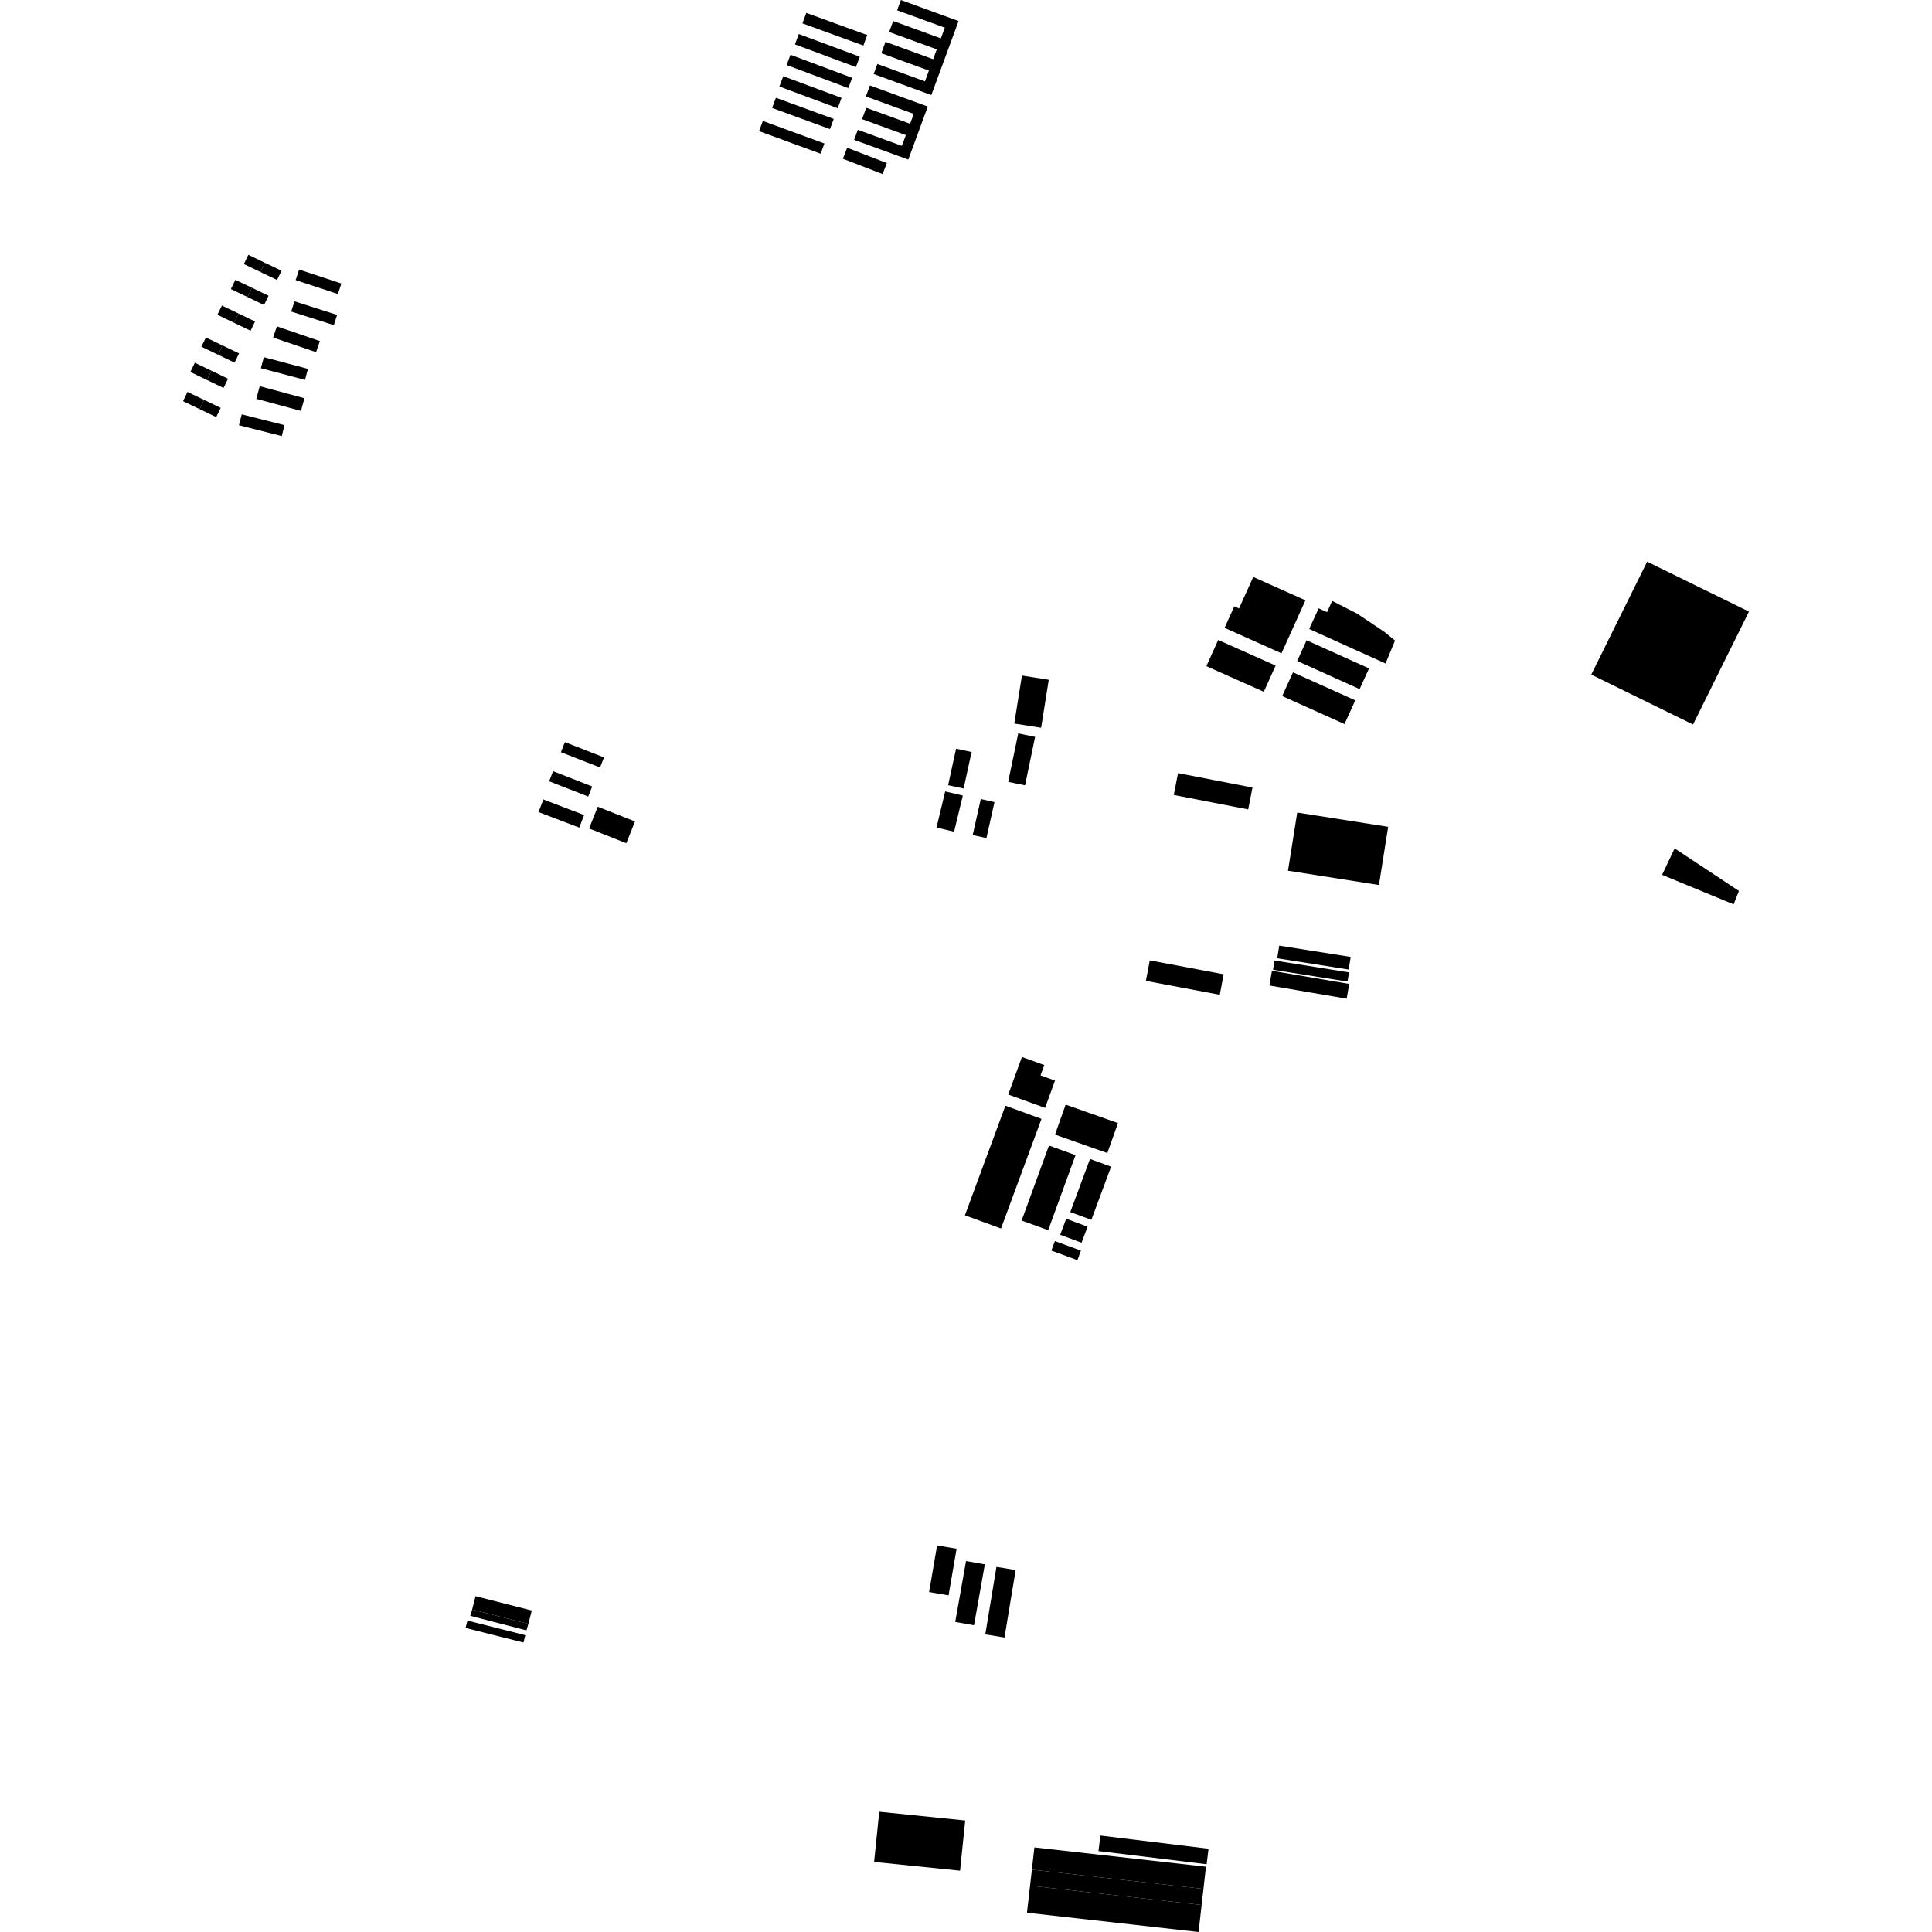 <?xml version="1.0" encoding="utf-8" standalone="no"?>
<!DOCTYPE svg PUBLIC "-//W3C//DTD SVG 1.1//EN"
  "http://www.w3.org/Graphics/SVG/1.1/DTD/svg11.dtd">
<!-- Created with matplotlib (https://matplotlib.org/) -->
<svg height="288pt" version="1.1" viewBox="0 0 288 288" width="288pt" xmlns="http://www.w3.org/2000/svg" xmlns:xlink="http://www.w3.org/1999/xlink">
 <defs>
  <style type="text/css">
*{stroke-linecap:butt;stroke-linejoin:round;}
  </style>
 </defs>
 <g id="figure_1">
  <g id="patch_1">
   <path d="M 0 288 
L 288 288 
L 288 0 
L 0 0 
z
" style="fill:none;opacity:0;"/>
  </g>
  <g id="axes_1">
   <g id="PatchCollection_1">
    <path clip-path="url(#p1042c0389c)" d="M 194.771 95.444 
L 204.08 99.639 
L 202.677 102.723 
L 193.369 98.528 
L 194.771 95.444 
"/>
    <path clip-path="url(#p1042c0389c)" d="M 192.742 100.225 
L 202.028 104.397 
L 200.424 107.934 
L 191.137 103.76 
L 192.742 100.225 
"/>
    <path clip-path="url(#p1042c0389c)" d="M 181.594 95.397 
L 190.152 99.216 
L 188.393 103.122 
L 179.834 99.303 
L 181.594 95.397 
"/>
    <path clip-path="url(#p1042c0389c)" d="M 182.545 93.592 
L 183.992 90.389 
L 184.698 90.704 
L 186.819 86.007 
L 194.599 89.486 
L 191.031 97.388 
L 182.545 93.592 
"/>
    <path clip-path="url(#p1042c0389c)" d="M 206.535 98.906 
L 195.154 93.759 
L 196.572 90.682 
L 197.823 91.253 
L 198.585 89.575 
L 202.292 91.464 
L 206.35 94.179 
L 207.955 95.489 
L 206.535 98.906 
"/>
    <path clip-path="url(#p1042c0389c)" d="M 245.538 83.727 
L 260.713 91.168 
L 252.379 108.001 
L 237.206 100.562 
L 245.538 83.727 
"/>
    <path clip-path="url(#p1042c0389c)" d="M 151.786 109.327 
L 154.3 109.844 
L 152.802 117.069 
L 150.285 116.552 
L 151.786 109.327 
"/>
    <path clip-path="url(#p1042c0389c)" d="M 70.38 239.931 
L 78.764 242.067 
L 78.479 243.037 
L 70.107 240.87 
L 70.38 239.931 
"/>
    <path clip-path="url(#p1042c0389c)" d="M 153.819 278.705 
L 179.396 281.58 
L 179.125 283.973 
L 153.548 281.099 
L 153.819 278.705 
"/>
    <path clip-path="url(#p1042c0389c)" d="M 140.901 117.972 
L 143.525 118.597 
L 142.226 123.984 
L 139.603 123.357 
L 140.901 117.972 
"/>
    <path clip-path="url(#p1042c0389c)" d="M 87.814 123.502 
L 89.11 120.258 
L 94.659 122.455 
L 93.363 125.698 
L 87.814 123.502 
"/>
    <path clip-path="url(#p1042c0389c)" d="M 190.393 142.847 
L 190.694 140.962 
L 201.347 142.644 
L 201.047 144.528 
L 190.393 142.847 
"/>
    <path clip-path="url(#p1042c0389c)" d="M 171.395 143.16 
L 182.41 145.232 
L 181.831 148.288 
L 170.816 146.218 
L 171.395 143.16 
"/>
    <path clip-path="url(#p1042c0389c)" d="M 154.195 275.394 
L 179.771 278.269 
L 179.396 281.58 
L 153.819 278.705 
L 154.195 275.394 
"/>
    <path clip-path="url(#p1042c0389c)" d="M 70.892 237.941 
L 79.275 240.077 
L 78.764 242.067 
L 70.38 239.931 
L 70.892 237.941 
"/>
    <path clip-path="url(#p1042c0389c)" d="M 82.447 114.961 
L 88.278 117.238 
L 87.686 118.74 
L 81.855 116.463 
L 82.447 114.961 
"/>
    <path clip-path="url(#p1042c0389c)" d="M 163.747 275.938 
L 164.032 273.627 
L 180.155 275.589 
L 179.871 277.9 
L 163.747 275.938 
"/>
    <path clip-path="url(#p1042c0389c)" d="M 156.337 101.332 
L 155.197 108.488 
L 151.197 107.856 
L 152.337 100.7 
L 156.337 101.332 
"/>
    <path clip-path="url(#p1042c0389c)" d="M 144.832 112.102 
L 143.645 117.547 
L 141.334 117.049 
L 142.521 111.604 
L 144.832 112.102 
"/>
    <path clip-path="url(#p1042c0389c)" d="M 69.681 241.579 
L 78.308 243.753 
L 78.029 244.849 
L 69.402 242.675 
L 69.681 241.579 
"/>
    <path clip-path="url(#p1042c0389c)" d="M 80.998 119.18 
L 87.074 121.498 
L 86.351 123.374 
L 80.275 121.055 
L 80.998 119.18 
"/>
    <path clip-path="url(#p1042c0389c)" d="M 153.548 281.099 
L 179.125 283.973 
L 178.668 288 
L 153.091 285.125 
L 153.548 281.099 
"/>
    <path clip-path="url(#p1042c0389c)" d="M 146.203 119.113 
L 148.247 119.566 
L 147.042 124.936 
L 145 124.481 
L 146.203 119.113 
"/>
    <path clip-path="url(#p1042c0389c)" d="M 84.21 110.628 
L 90.041 112.905 
L 89.448 114.407 
L 83.618 112.131 
L 84.21 110.628 
"/>
    <path clip-path="url(#p1042c0389c)" d="M 189.991 143.183 
L 201.095 144.948 
L 200.876 146.321 
L 189.77 144.557 
L 189.991 143.183 
"/>
    <path clip-path="url(#p1042c0389c)" d="M 189.606 144.711 
L 201.124 146.67 
L 200.747 148.869 
L 189.23 146.909 
L 189.606 144.711 
"/>
    <path clip-path="url(#p1042c0389c)" d="M 131.07 270.073 
L 143.883 271.378 
L 143.114 278.859 
L 130.301 277.554 
L 131.07 270.073 
"/>
    <path clip-path="url(#p1042c0389c)" d="M 175.609 115.249 
L 186.702 117.401 
L 186.064 120.659 
L 174.971 118.507 
L 175.609 115.249 
"/>
    <path clip-path="url(#p1042c0389c)" d="M 127.876 19.349 
L 134.443 21.743 
L 135.034 20.137 
L 128.507 17.757 
L 129.13 16.063 
L 135.666 18.445 
L 136.208 16.974 
L 129.074 14.374 
L 129.677 12.736 
L 138.305 15.882 
L 135.946 22.292 
L 135.395 23.787 
L 133.893 23.24 
L 127.324 20.845 
L 127.876 19.349 
"/>
    <path clip-path="url(#p1042c0389c)" d="M 130.785 9.536 
L 137.881 12.125 
L 138.472 10.519 
L 131.376 7.932 
L 132 6.236 
L 139.103 8.825 
L 139.644 7.354 
L 132.542 4.766 
L 133.144 3.127 
L 140.252 5.719 
L 140.839 4.123 
L 133.732 1.533 
L 134.294 0 
L 142.893 3.136 
L 138.832 14.167 
L 130.235 11.033 
L 130.785 9.536 
"/>
    <path clip-path="url(#p1042c0389c)" d="M 118.5 6.616 
L 119.079 5.071 
L 128.166 8.45 
L 127.587 9.993 
L 118.5 6.616 
"/>
    <path clip-path="url(#p1042c0389c)" d="M 117.26 9.694 
L 117.836 8.164 
L 127.031 11.598 
L 126.453 13.127 
L 117.26 9.694 
"/>
    <path clip-path="url(#p1042c0389c)" d="M 113.152 19.548 
L 113.713 18.027 
L 122.89 21.389 
L 122.329 22.909 
L 113.152 19.548 
"/>
    <path clip-path="url(#p1042c0389c)" d="M 115.1 16.087 
L 115.661 14.57 
L 124.283 17.725 
L 123.722 19.242 
L 115.1 16.087 
"/>
    <path clip-path="url(#p1042c0389c)" d="M 116.18 12.899 
L 116.757 11.36 
L 125.45 14.588 
L 124.874 16.127 
L 116.18 12.899 
"/>
    <path clip-path="url(#p1042c0389c)" d="M 125.646 23.663 
L 126.286 22.022 
L 132.205 24.307 
L 131.565 25.948 
L 125.646 23.663 
"/>
    <path clip-path="url(#p1042c0389c)" d="M 119.616 3.482 
L 120.188 1.92 
L 129.276 5.226 
L 128.703 6.788 
L 119.616 3.482 
"/>
    <path clip-path="url(#p1042c0389c)" d="M 165.629 173.914 
L 162.687 181.837 
L 159.545 180.682 
L 162.487 172.76 
L 165.629 173.914 
"/>
    <path clip-path="url(#p1042c0389c)" d="M 30.692 50.307 
L 33.165 51.496 
L 32.497 52.874 
L 30.023 51.685 
L 30.692 50.307 
"/>
    <path clip-path="url(#p1042c0389c)" d="M 27.955 58.425 
L 30.429 59.613 
L 29.76 60.991 
L 27.287 59.802 
L 27.955 58.425 
"/>
    <path clip-path="url(#p1042c0389c)" d="M 158.041 184.069 
L 158.937 181.677 
L 162.122 182.86 
L 161.225 185.251 
L 158.041 184.069 
"/>
    <path clip-path="url(#p1042c0389c)" d="M 43.898 44.92 
L 50.254 46.945 
L 49.764 48.468 
L 43.408 46.443 
L 43.898 44.92 
"/>
    <path clip-path="url(#p1042c0389c)" d="M 33.165 51.496 
L 35.638 52.683 
L 34.969 54.061 
L 32.497 52.874 
L 33.165 51.496 
"/>
    <path clip-path="url(#p1042c0389c)" d="M 33.077 45.547 
L 35.55 46.735 
L 34.881 48.112 
L 32.409 46.925 
L 33.077 45.547 
"/>
    <path clip-path="url(#p1042c0389c)" d="M 29.045 54.076 
L 31.517 55.265 
L 30.849 56.642 
L 28.376 55.454 
L 29.045 54.076 
"/>
    <path clip-path="url(#p1042c0389c)" d="M 39.329 53.244 
L 45.906 54.985 
L 45.466 56.631 
L 38.889 54.888 
L 39.329 53.244 
"/>
    <path clip-path="url(#p1042c0389c)" d="M 35.55 46.735 
L 38.022 47.923 
L 37.355 49.301 
L 34.881 48.112 
L 35.55 46.735 
"/>
    <path clip-path="url(#p1042c0389c)" d="M 38.716 57.568 
L 45.381 59.365 
L 44.867 61.253 
L 38.203 59.456 
L 38.716 57.568 
"/>
    <path clip-path="url(#p1042c0389c)" d="M 160.329 172.195 
L 156.252 183.377 
L 152.292 181.946 
L 156.367 170.765 
L 160.329 172.195 
"/>
    <path clip-path="url(#p1042c0389c)" d="M 193.375 121.126 
L 206.931 123.254 
L 205.558 131.925 
L 192.002 129.797 
L 193.375 121.126 
"/>
    <path clip-path="url(#p1042c0389c)" d="M 158.854 164.664 
L 166.656 167.412 
L 165.068 171.882 
L 157.265 169.134 
L 158.854 164.664 
"/>
    <path clip-path="url(#p1042c0389c)" d="M 145.197 242.271 
L 142.395 241.777 
L 144.006 232.704 
L 146.807 233.197 
L 145.197 242.271 
"/>
    <path clip-path="url(#p1042c0389c)" d="M 41.279 48.655 
L 47.686 50.842 
L 47.115 52.499 
L 40.708 50.313 
L 41.279 48.655 
"/>
    <path clip-path="url(#p1042c0389c)" d="M 44.59 40.185 
L 50.892 42.262 
L 50.37 43.829 
L 44.069 41.752 
L 44.59 40.185 
"/>
    <path clip-path="url(#p1042c0389c)" d="M 157.251 185.006 
L 161.133 186.432 
L 160.607 187.85 
L 156.725 186.424 
L 157.251 185.006 
"/>
    <path clip-path="url(#p1042c0389c)" d="M 30.429 59.613 
L 32.901 60.801 
L 32.232 62.178 
L 29.76 60.991 
L 30.429 59.613 
"/>
    <path clip-path="url(#p1042c0389c)" d="M 37.021 37.983 
L 39.494 39.172 
L 38.826 40.55 
L 36.353 39.361 
L 37.021 37.983 
"/>
    <path clip-path="url(#p1042c0389c)" d="M 35.086 41.713 
L 37.558 42.9 
L 36.891 44.278 
L 34.417 43.09 
L 35.086 41.713 
"/>
    <path clip-path="url(#p1042c0389c)" d="M 155.253 166.79 
L 149.218 183.133 
L 143.839 181.164 
L 149.874 164.822 
L 155.253 166.79 
"/>
    <path clip-path="url(#p1042c0389c)" d="M 31.517 55.265 
L 33.991 56.454 
L 33.322 57.831 
L 30.849 56.642 
L 31.517 55.265 
"/>
    <path clip-path="url(#p1042c0389c)" d="M 142.598 230.869 
L 141.4 237.818 
L 138.497 237.322 
L 139.693 230.374 
L 142.598 230.869 
"/>
    <path clip-path="url(#p1042c0389c)" d="M 36.035 61.768 
L 42.415 63.381 
L 42.001 65.003 
L 35.621 63.39 
L 36.035 61.768 
"/>
    <path clip-path="url(#p1042c0389c)" d="M 39.494 39.172 
L 41.967 40.361 
L 41.299 41.737 
L 38.826 40.55 
L 39.494 39.172 
"/>
    <path clip-path="url(#p1042c0389c)" d="M 37.558 42.9 
L 40.032 44.089 
L 39.363 45.466 
L 36.891 44.278 
L 37.558 42.9 
"/>
    <path clip-path="url(#p1042c0389c)" d="M 149.738 244.102 
L 146.874 243.634 
L 148.538 233.576 
L 151.401 234.044 
L 149.738 244.102 
"/>
    <path clip-path="url(#p1042c0389c)" d="M 152.339 157.561 
L 155.672 158.769 
L 155.11 160.301 
L 157.27 161.085 
L 155.784 165.149 
L 150.293 163.159 
L 152.339 157.561 
"/>
    <path clip-path="url(#p1042c0389c)" d="M 259.222 132.811 
L 258.43 134.809 
L 247.768 130.411 
L 249.634 126.466 
L 259.222 132.811 
"/>
   </g>
  </g>
 </g>
 <defs>
  <clipPath id="p1042c0389c">
   <rect height="288" width="233.426" x="27.287" y="0"/>
  </clipPath>
 </defs>
</svg>
